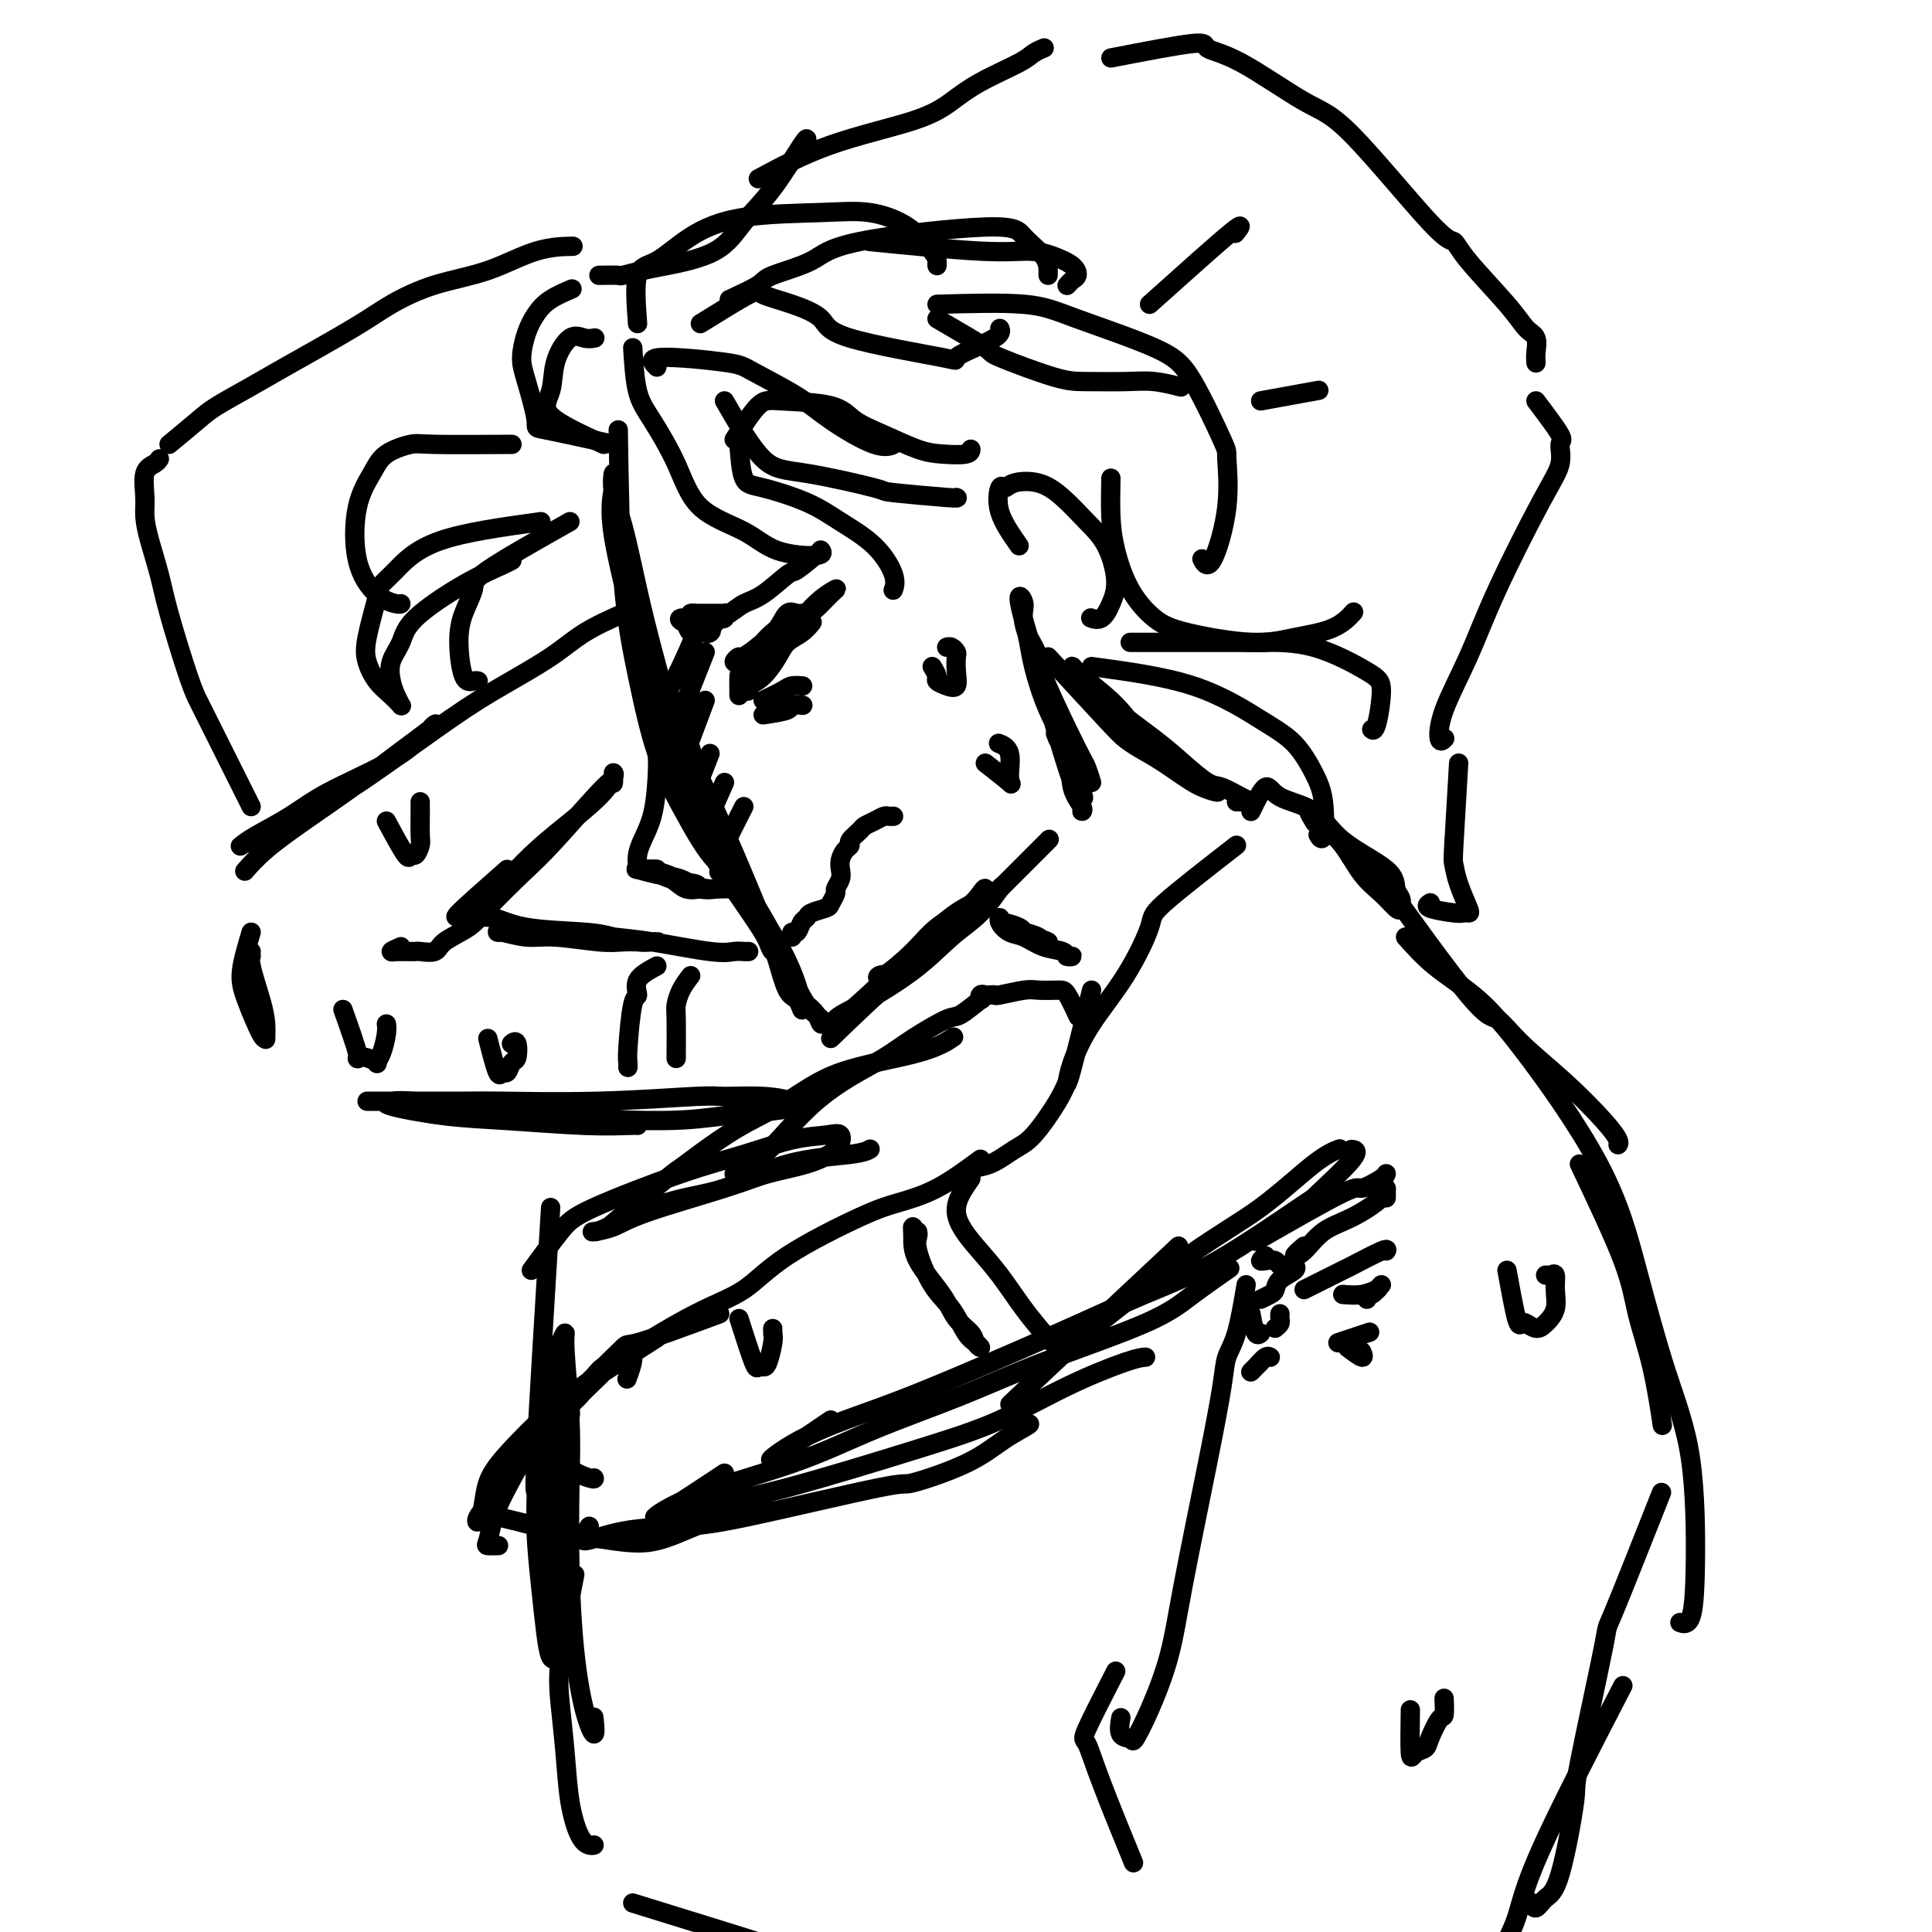<svg viewBox='0 0 400 400' version='1.1' xmlns='http://www.w3.org/2000/svg' xmlns:xlink='http://www.w3.org/1999/xlink'><g fill='none' stroke='rgb(0,0,0)' stroke-width='4' stroke-linecap='round' stroke-linejoin='round'><path d='M128,89c0.171,11.246 0.341,22.492 1,31c0.659,8.508 1.805,14.277 3,20c1.195,5.723 2.439,11.400 4,16c1.561,4.600 3.439,8.124 5,11c1.561,2.876 2.805,5.105 4,7c1.195,1.895 2.339,3.455 3,4c0.661,0.545 0.837,0.076 1,0c0.163,-0.076 0.312,0.241 0,-1c-0.312,-1.241 -1.084,-4.039 -2,-6c-0.916,-1.961 -1.976,-3.086 -4,-9c-2.024,-5.914 -5.012,-16.617 -7,-24c-1.988,-7.383 -2.976,-11.447 -4,-16c-1.024,-4.553 -2.082,-9.597 -3,-13c-0.918,-3.403 -1.694,-5.165 -2,-7c-0.306,-1.835 -0.142,-3.742 0,-4c0.142,-0.258 0.263,1.134 0,3c-0.263,1.866 -0.910,4.208 0,10c0.910,5.792 3.378,15.035 5,22c1.622,6.965 2.399,11.651 4,17c1.601,5.349 4.025,11.360 6,16c1.975,4.640 3.500,7.910 6,12c2.500,4.090 5.974,9.002 8,12c2.026,2.998 2.605,4.082 3,5c0.395,0.918 0.606,1.670 1,2c0.394,0.330 0.970,0.237 1,0c0.030,-0.237 -0.485,-0.619 -1,-1'/><path d='M160,196c2.529,4.839 -3.147,-6.064 -6,-12c-2.853,-5.936 -2.881,-6.907 -4,-10c-1.119,-3.093 -3.329,-8.310 -5,-13c-1.671,-4.690 -2.805,-8.853 -4,-12c-1.195,-3.147 -2.452,-5.278 -3,-6c-0.548,-0.722 -0.386,-0.034 0,1c0.386,1.034 0.995,2.416 2,5c1.005,2.584 2.405,6.370 4,10c1.595,3.630 3.387,7.104 6,13c2.613,5.896 6.049,14.215 8,19c1.951,4.785 2.418,6.038 3,8c0.582,1.962 1.278,4.635 2,6c0.722,1.365 1.468,1.422 2,2c0.532,0.578 0.848,1.677 1,2c0.152,0.323 0.138,-0.129 0,-1c-0.138,-0.871 -0.401,-2.162 -1,-4c-0.599,-1.838 -1.534,-4.223 -3,-7c-1.466,-2.777 -3.464,-5.945 -6,-10c-2.536,-4.055 -5.610,-8.997 -7,-11c-1.390,-2.003 -1.096,-1.068 -1,-1c0.096,0.068 -0.004,-0.732 0,-1c0.004,-0.268 0.114,-0.003 2,3c1.886,3.003 5.550,8.743 8,13c2.450,4.257 3.688,7.030 5,10c1.312,2.970 2.698,6.137 4,8c1.302,1.863 2.520,2.422 3,3c0.480,0.578 0.221,1.176 0,1c-0.221,-0.176 -0.406,-1.124 -1,-2c-0.594,-0.876 -1.598,-1.679 -2,-2c-0.402,-0.321 -0.201,-0.161 0,0'/><path d='M172,215c4.764,-4.604 9.528,-9.208 13,-12c3.472,-2.792 5.651,-3.771 8,-6c2.349,-2.229 4.868,-5.706 7,-8c2.132,-2.294 3.878,-3.404 5,-4c1.122,-0.596 1.619,-0.680 2,-1c0.381,-0.320 0.647,-0.878 0,0c-0.647,0.878 -2.208,3.193 -4,5c-1.792,1.807 -3.815,3.106 -6,5c-2.185,1.894 -4.533,4.384 -8,7c-3.467,2.616 -8.055,5.360 -11,7c-2.945,1.640 -4.249,2.176 -5,3c-0.751,0.824 -0.948,1.934 -1,2c-0.052,0.066 0.043,-0.913 0,-1c-0.043,-0.087 -0.222,0.717 2,-1c2.222,-1.717 6.845,-5.957 10,-9c3.155,-3.043 4.843,-4.891 7,-7c2.157,-2.109 4.782,-4.480 7,-6c2.218,-1.520 4.029,-2.189 5,-3c0.971,-0.811 1.102,-1.762 1,-2c-0.102,-0.238 -0.437,0.238 -1,1c-0.563,0.762 -1.354,1.808 -3,3c-1.646,1.192 -4.145,2.528 -6,4c-1.855,1.472 -3.065,3.079 -5,5c-1.935,1.921 -4.596,4.156 -6,5c-1.404,0.844 -1.552,0.298 -1,0c0.552,-0.298 1.802,-0.350 2,0c0.198,0.350 -0.658,1.100 1,0c1.658,-1.100 5.829,-4.050 10,-7'/><path d='M195,195c3.162,-2.162 5.068,-4.068 7,-6c1.932,-1.932 3.889,-3.889 6,-6c2.111,-2.111 4.376,-4.376 6,-6c1.624,-1.624 2.607,-2.607 3,-3c0.393,-0.393 0.197,-0.197 0,0'/><path d='M226,162c-0.361,-1.140 -0.722,-2.281 -1,-3c-0.278,-0.719 -0.474,-1.017 -1,-2c-0.526,-0.983 -1.381,-2.651 -3,-6c-1.619,-3.349 -4.001,-8.378 -5,-11c-0.999,-2.622 -0.614,-2.838 -1,-4c-0.386,-1.162 -1.543,-3.272 -2,-4c-0.457,-0.728 -0.216,-0.075 0,1c0.216,1.075 0.405,2.571 1,5c0.595,2.429 1.595,5.790 3,9c1.405,3.210 3.215,6.270 4,9c0.785,2.730 0.546,5.130 1,7c0.454,1.870 1.601,3.211 2,4c0.399,0.789 0.050,1.027 0,1c-0.050,-0.027 0.199,-0.317 0,-1c-0.199,-0.683 -0.847,-1.757 -2,-5c-1.153,-3.243 -2.812,-8.655 -4,-13c-1.188,-4.345 -1.907,-7.624 -3,-11c-1.093,-3.376 -2.561,-6.848 -3,-9c-0.439,-2.152 0.152,-2.984 0,-4c-0.152,-1.016 -1.045,-2.218 -1,-1c0.045,1.218 1.028,4.854 2,8c0.972,3.146 1.931,5.803 3,9c1.069,3.197 2.246,6.935 3,10c0.754,3.065 1.086,5.456 2,8c0.914,2.544 2.411,5.240 3,6c0.589,0.760 0.271,-0.415 0,-1c-0.271,-0.585 -0.496,-0.581 -1,-2c-0.504,-1.419 -1.287,-4.263 -2,-6c-0.713,-1.737 -1.357,-2.369 -2,-3'/><path d='M219,153c-0.833,-2.000 -0.417,-1.000 0,0'/><path d='M153,144c-0.013,-1.742 -0.026,-3.483 0,-4c0.026,-0.517 0.090,0.191 1,-1c0.910,-1.191 2.666,-4.281 4,-6c1.334,-1.719 2.246,-2.067 3,-3c0.754,-0.933 1.350,-2.452 2,-3c0.650,-0.548 1.352,-0.127 2,0c0.648,0.127 1.240,-0.041 1,0c-0.240,0.041 -1.312,0.292 -2,1c-0.688,0.708 -0.992,1.873 -2,3c-1.008,1.127 -2.721,2.216 -4,3c-1.279,0.784 -2.124,1.262 -3,2c-0.876,0.738 -1.784,1.737 -2,2c-0.216,0.263 0.259,-0.211 1,-1c0.741,-0.789 1.749,-1.894 3,-3c1.251,-1.106 2.745,-2.213 4,-3c1.255,-0.787 2.271,-1.255 2,-1c-0.271,0.255 -1.829,1.232 -3,2c-1.171,0.768 -1.956,1.326 -3,2c-1.044,0.674 -2.345,1.465 -3,2c-0.655,0.535 -0.662,0.815 -1,1c-0.338,0.185 -1.008,0.276 -1,0c0.008,-0.276 0.695,-0.921 1,-1c0.305,-0.079 0.230,0.406 1,0c0.770,-0.406 2.385,-1.703 4,-3'/><path d='M158,133c0.955,-0.679 1.344,-0.877 3,-2c1.656,-1.123 4.579,-3.172 6,-4c1.421,-0.828 1.340,-0.435 2,-1c0.660,-0.565 2.061,-2.087 3,-3c0.939,-0.913 1.416,-1.217 1,-1c-0.416,0.217 -1.726,0.954 -3,2c-1.274,1.046 -2.513,2.399 -3,3c-0.487,0.601 -0.223,0.450 -1,1c-0.777,0.550 -2.594,1.802 -3,2c-0.406,0.198 0.598,-0.658 1,-1c0.402,-0.342 0.201,-0.171 0,0'/><path d='M170,114c-2.011,1.686 -4.022,3.373 -5,4c-0.978,0.627 -0.922,0.196 -2,1c-1.078,0.804 -3.290,2.843 -5,4c-1.710,1.157 -2.918,1.430 -4,2c-1.082,0.570 -2.037,1.435 -3,2c-0.963,0.565 -1.934,0.831 -2,1c-0.066,0.169 0.772,0.241 1,0c0.228,-0.241 -0.156,-0.797 0,-1c0.156,-0.203 0.850,-0.054 1,0c0.150,0.054 -0.244,0.014 -1,0c-0.756,-0.014 -1.875,-0.001 -3,0c-1.125,0.001 -2.257,-0.010 -3,0c-0.743,0.010 -1.098,0.041 -1,0c0.098,-0.041 0.647,-0.154 1,0c0.353,0.154 0.509,0.573 1,1c0.491,0.427 1.316,0.860 2,1c0.684,0.140 1.228,-0.015 1,0c-0.228,0.015 -1.226,0.200 -2,0c-0.774,-0.200 -1.324,-0.785 -2,-1c-0.676,-0.215 -1.479,-0.062 -2,0c-0.521,0.062 -0.761,0.031 -1,0'/><path d='M141,128c-0.810,0.084 0.164,0.794 1,1c0.836,0.206 1.532,-0.091 2,0c0.468,0.091 0.706,0.572 1,1c0.294,0.428 0.645,0.805 1,1c0.355,0.195 0.716,0.210 1,0c0.284,-0.210 0.493,-0.645 0,-1c-0.493,-0.355 -1.688,-0.629 -2,-1c-0.312,-0.371 0.259,-0.838 0,-1c-0.259,-0.162 -1.348,-0.019 -2,0c-0.652,0.019 -0.868,-0.086 -1,0c-0.132,0.086 -0.180,0.363 0,1c0.180,0.637 0.587,1.633 1,2c0.413,0.367 0.832,0.105 1,0c0.168,-0.105 0.084,-0.052 0,0'/><path d='M193,138c0.467,0.757 0.934,1.515 1,2c0.066,0.485 -0.270,0.698 0,1c0.270,0.302 1.145,0.695 2,1c0.855,0.305 1.690,0.523 2,0c0.310,-0.523 0.093,-1.786 0,-3c-0.093,-1.214 -0.064,-2.378 0,-3c0.064,-0.622 0.161,-0.703 0,-1c-0.161,-0.297 -0.582,-0.811 -1,-1c-0.418,-0.189 -0.834,-0.054 -1,0c-0.166,0.054 -0.083,0.027 0,0'/><path d='M204,158c2.129,1.668 4.258,3.337 5,4c0.742,0.663 0.096,0.322 0,-1c-0.096,-1.322 0.359,-3.625 0,-5c-0.359,-1.375 -1.531,-1.821 -2,-2c-0.469,-0.179 -0.234,-0.089 0,0'/><path d='M164,194c-0.090,-0.477 -0.181,-0.954 0,-1c0.181,-0.046 0.633,0.338 1,0c0.367,-0.338 0.647,-1.399 1,-2c0.353,-0.601 0.778,-0.742 1,-1c0.222,-0.258 0.241,-0.632 1,-1c0.759,-0.368 2.260,-0.732 3,-1c0.740,-0.268 0.720,-0.442 1,-1c0.280,-0.558 0.859,-1.500 1,-2c0.141,-0.500 -0.156,-0.557 0,-1c0.156,-0.443 0.764,-1.271 1,-2c0.236,-0.729 0.100,-1.360 0,-2c-0.100,-0.640 -0.163,-1.288 0,-2c0.163,-0.712 0.554,-1.486 1,-2c0.446,-0.514 0.948,-0.767 1,-1c0.052,-0.233 -0.347,-0.444 0,-1c0.347,-0.556 1.441,-1.455 2,-2c0.559,-0.545 0.584,-0.734 1,-1c0.416,-0.266 1.222,-0.607 2,-1c0.778,-0.393 1.528,-0.837 2,-1c0.472,-0.163 0.665,-0.044 1,0c0.335,0.044 0.810,0.013 1,0c0.190,-0.013 0.095,-0.006 0,0'/><path d='M208,191c1.132,0.303 2.263,0.607 3,1c0.737,0.393 1.079,0.877 1,1c-0.079,0.123 -0.580,-0.114 0,0c0.580,0.114 2.242,0.579 3,1c0.758,0.421 0.613,0.799 1,1c0.387,0.201 1.305,0.227 1,0c-0.305,-0.227 -1.833,-0.706 -3,-1c-1.167,-0.294 -1.974,-0.403 -3,-1c-1.026,-0.597 -2.269,-1.684 -3,-2c-0.731,-0.316 -0.948,0.138 -1,0c-0.052,-0.138 0.060,-0.867 0,-1c-0.060,-0.133 -0.293,0.331 0,1c0.293,0.669 1.110,1.542 2,2c0.890,0.458 1.851,0.501 3,1c1.149,0.499 2.486,1.454 4,2c1.514,0.546 3.204,0.682 4,1c0.796,0.318 0.698,0.817 1,1c0.302,0.183 1.004,0.049 1,0c-0.004,-0.049 -0.716,-0.014 -1,0c-0.284,0.014 -0.142,0.007 0,0'/><path d='M217,136c4.681,5.086 9.362,10.172 12,13c2.638,2.828 3.233,3.397 4,4c0.767,0.603 1.706,1.238 3,2c1.294,0.762 2.943,1.650 5,3c2.057,1.350 4.520,3.163 6,4c1.480,0.837 1.976,0.698 3,1c1.024,0.302 2.577,1.044 2,1c-0.577,-0.044 -3.285,-0.876 -5,-2c-1.715,-1.124 -2.436,-2.542 -4,-4c-1.564,-1.458 -3.972,-2.958 -6,-5c-2.028,-2.042 -3.677,-4.628 -6,-7c-2.323,-2.372 -5.319,-4.532 -7,-6c-1.681,-1.468 -2.047,-2.245 -2,-2c0.047,0.245 0.507,1.513 1,2c0.493,0.487 1.021,0.194 2,1c0.979,0.806 2.410,2.712 5,5c2.590,2.288 6.339,4.959 9,7c2.661,2.041 4.234,3.451 6,5c1.766,1.549 3.724,3.238 5,4c1.276,0.762 1.870,0.596 3,1c1.130,0.404 2.797,1.376 4,2c1.203,0.624 1.944,0.899 2,1c0.056,0.101 -0.573,0.027 -1,0c-0.427,-0.027 -0.654,-0.007 -1,0c-0.346,0.007 -0.813,0.002 -1,0c-0.187,-0.002 -0.093,-0.001 0,0'/><path d='M259,168c1.110,-2.287 2.221,-4.573 3,-5c0.779,-0.427 1.227,1.006 3,2c1.773,0.994 4.871,1.550 7,3c2.129,1.450 3.289,3.793 6,6c2.711,2.207 6.974,4.278 9,6c2.026,1.722 1.817,3.094 2,4c0.183,0.906 0.759,1.347 1,2c0.241,0.653 0.147,1.518 0,2c-0.147,0.482 -0.349,0.580 -1,0c-0.651,-0.580 -1.752,-1.839 -3,-3c-1.248,-1.161 -2.642,-2.223 -4,-4c-1.358,-1.777 -2.679,-4.269 -4,-6c-1.321,-1.731 -2.643,-2.701 -4,-4c-1.357,-1.299 -2.750,-2.927 -3,-3c-0.250,-0.073 0.643,1.408 1,2c0.357,0.592 0.179,0.296 0,0'/><path d='M155,197c-0.264,0.015 -0.528,0.029 -1,0c-0.472,-0.029 -1.152,-0.103 -2,0c-0.848,0.103 -1.864,0.381 -5,0c-3.136,-0.381 -8.394,-1.423 -12,-2c-3.606,-0.577 -5.561,-0.691 -8,-1c-2.439,-0.309 -5.361,-0.815 -8,-1c-2.639,-0.185 -4.995,-0.051 -7,0c-2.005,0.051 -3.661,0.018 -5,0c-1.339,-0.018 -2.362,-0.020 -3,0c-0.638,0.020 -0.891,0.062 -1,0c-0.109,-0.062 -0.074,-0.227 1,0c1.074,0.227 3.186,0.845 5,1c1.814,0.155 3.331,-0.155 6,0c2.669,0.155 6.491,0.774 9,1c2.509,0.226 3.704,0.060 5,0c1.296,-0.060 2.694,-0.015 4,0c1.306,0.015 2.520,0.001 3,0c0.480,-0.001 0.225,0.010 0,0c-0.225,-0.010 -0.422,-0.043 -1,0c-0.578,0.043 -1.539,0.161 -3,0c-1.461,-0.161 -3.422,-0.603 -5,-1c-1.578,-0.397 -2.773,-0.751 -6,-1c-3.227,-0.249 -8.486,-0.393 -12,-1c-3.514,-0.607 -5.282,-1.678 -7,-2c-1.718,-0.322 -3.386,0.106 -4,0c-0.614,-0.106 -0.176,-0.744 0,-1c0.176,-0.256 0.088,-0.128 0,0'/><path d='M83,196c-0.971,0.423 -1.941,0.845 -2,1c-0.059,0.155 0.794,0.041 1,0c0.206,-0.041 -0.236,-0.010 0,0c0.236,0.010 1.148,-0.003 2,0c0.852,0.003 1.642,0.020 2,0c0.358,-0.020 0.283,-0.077 1,0c0.717,0.077 2.224,0.289 3,0c0.776,-0.289 0.820,-1.080 2,-2c1.180,-0.920 3.497,-1.968 5,-3c1.503,-1.032 2.193,-2.049 4,-4c1.807,-1.951 4.733,-4.838 7,-7c2.267,-2.162 3.876,-3.600 7,-7c3.124,-3.400 7.764,-8.761 10,-11c2.236,-2.239 2.067,-1.354 2,-1c-0.067,0.354 -0.034,0.177 0,0'/><path d='M105,180c-4.279,3.765 -8.559,7.531 -10,9c-1.441,1.469 -0.044,0.643 1,0c1.044,-0.643 1.735,-1.101 3,-2c1.265,-0.899 3.103,-2.237 5,-4c1.897,-1.763 3.853,-3.951 6,-6c2.147,-2.049 4.484,-3.961 7,-6c2.516,-2.039 5.210,-4.206 7,-6c1.790,-1.794 2.674,-3.214 3,-4c0.326,-0.786 0.093,-0.939 0,-1c-0.093,-0.061 -0.047,-0.031 0,0'/><path d='M129,127c-2.835,1.273 -5.669,2.545 -8,4c-2.331,1.455 -4.157,3.091 -7,5c-2.843,1.909 -6.702,4.089 -10,6c-3.298,1.911 -6.035,3.552 -11,7c-4.965,3.448 -12.157,8.703 -17,12c-4.843,3.297 -7.338,4.636 -10,6c-2.662,1.364 -5.492,2.753 -8,4c-2.508,1.247 -4.693,2.351 -6,3c-1.307,0.649 -1.735,0.843 -2,1c-0.265,0.157 -0.365,0.276 0,0c0.365,-0.276 1.197,-0.949 3,-2c1.803,-1.051 4.577,-2.481 7,-4c2.423,-1.519 4.495,-3.129 8,-5c3.505,-1.871 8.445,-4.005 12,-6c3.555,-1.995 5.727,-3.851 7,-5c1.273,-1.149 1.647,-1.591 2,-2c0.353,-0.409 0.684,-0.786 1,-1c0.316,-0.214 0.616,-0.267 -1,1c-1.616,1.267 -5.148,3.853 -8,6c-2.852,2.147 -5.024,3.854 -8,6c-2.976,2.146 -6.756,4.730 -10,7c-3.244,2.270 -5.950,4.227 -8,6c-2.050,1.773 -3.443,3.364 -4,4c-0.557,0.636 -0.279,0.318 0,0'/><path d='M52,193c-0.876,2.907 -1.751,5.814 -2,8c-0.249,2.186 0.130,3.649 1,6c0.870,2.351 2.231,5.588 3,7c0.769,1.412 0.945,1.000 1,1c0.055,0.000 -0.010,0.413 0,0c0.010,-0.413 0.094,-1.653 0,-3c-0.094,-1.347 -0.365,-2.802 -1,-5c-0.635,-2.198 -1.634,-5.139 -2,-7c-0.366,-1.861 -0.098,-2.643 0,-3c0.098,-0.357 0.026,-0.288 0,0c-0.026,0.288 -0.008,0.797 0,1c0.008,0.203 0.004,0.102 0,0'/><path d='M76,228c8.001,0.008 16.001,0.017 20,0c3.999,-0.017 3.996,-0.058 8,0c4.004,0.058 12.014,0.215 20,0c7.986,-0.215 15.947,-0.801 20,-1c4.053,-0.199 4.200,-0.012 6,0c1.800,0.012 5.255,-0.152 8,0c2.745,0.152 4.780,0.619 6,1c1.220,0.381 1.625,0.674 1,1c-0.625,0.326 -2.280,0.683 -5,1c-2.720,0.317 -6.506,0.593 -10,1c-3.494,0.407 -6.697,0.946 -13,1c-6.303,0.054 -15.708,-0.376 -23,-1c-7.292,-0.624 -12.472,-1.442 -17,-2c-4.528,-0.558 -8.405,-0.854 -11,-1c-2.595,-0.146 -3.909,-0.140 -5,0c-1.091,0.140 -1.960,0.416 0,1c1.960,0.584 6.750,1.477 11,2c4.250,0.523 7.962,0.676 13,1c5.038,0.324 11.402,0.819 16,1c4.598,0.181 7.430,0.049 9,0c1.570,-0.049 1.877,-0.014 2,0c0.123,0.014 0.061,0.007 0,0'/><path d='M114,250c-1.274,20.811 -2.549,41.622 -3,51c-0.451,9.378 -0.080,7.322 0,8c0.080,0.678 -0.132,4.089 0,8c0.132,3.911 0.610,8.323 1,12c0.390,3.677 0.694,6.619 1,9c0.306,2.381 0.615,4.199 1,5c0.385,0.801 0.848,0.583 1,-1c0.152,-1.583 -0.005,-4.532 0,-8c0.005,-3.468 0.173,-7.456 0,-14c-0.173,-6.544 -0.688,-15.645 -1,-22c-0.312,-6.355 -0.419,-9.964 0,-13c0.419,-3.036 1.366,-5.498 2,-7c0.634,-1.502 0.954,-2.045 1,-2c0.046,0.045 -0.181,0.677 0,4c0.181,3.323 0.772,9.335 1,14c0.228,4.665 0.093,7.982 0,13c-0.093,5.018 -0.144,11.736 0,18c0.144,6.264 0.483,12.073 1,17c0.517,4.927 1.211,8.970 2,12c0.789,3.030 1.674,5.047 2,5c0.326,-0.047 0.093,-2.156 0,-3c-0.093,-0.844 -0.047,-0.422 0,0'/><path d='M110,263c2.202,-3.001 4.404,-6.002 6,-8c1.596,-1.998 2.587,-2.994 7,-5c4.413,-2.006 12.248,-5.023 18,-7c5.752,-1.977 9.423,-2.913 13,-4c3.577,-1.087 7.062,-2.324 10,-3c2.938,-0.676 5.330,-0.792 7,-1c1.670,-0.208 2.618,-0.508 3,0c0.382,0.508 0.199,1.823 -1,3c-1.199,1.177 -3.415,2.217 -6,3c-2.585,0.783 -5.541,1.310 -8,2c-2.459,0.690 -4.421,1.544 -9,3c-4.579,1.456 -11.775,3.515 -16,5c-4.225,1.485 -5.478,2.395 -7,3c-1.522,0.605 -3.312,0.905 -4,1c-0.688,0.095 -0.274,-0.016 0,0c0.274,0.016 0.408,0.159 3,-1c2.592,-1.159 7.640,-3.621 12,-5c4.360,-1.379 8.030,-1.676 12,-3c3.970,-1.324 8.239,-3.674 13,-5c4.761,-1.326 10.012,-1.626 13,-2c2.988,-0.374 3.711,-0.821 4,-1c0.289,-0.179 0.145,-0.089 0,0'/><path d='M256,175c-6.103,4.743 -12.206,9.486 -15,12c-2.794,2.514 -2.279,2.800 -3,5c-0.721,2.200 -2.677,6.313 -5,10c-2.323,3.687 -5.015,6.947 -7,10c-1.985,3.053 -3.265,5.899 -4,8c-0.735,2.101 -0.924,3.457 -1,4c-0.076,0.543 -0.038,0.271 0,0'/><path d='M226,205c-1.604,6.492 -3.208,12.984 -4,16c-0.792,3.016 -0.773,2.556 -1,3c-0.227,0.444 -0.699,1.792 -2,4c-1.301,2.208 -3.431,5.275 -5,7c-1.569,1.725 -2.578,2.109 -4,3c-1.422,0.891 -3.257,2.290 -5,3c-1.743,0.710 -3.392,0.729 -4,1c-0.608,0.271 -0.174,0.792 0,1c0.174,0.208 0.087,0.104 0,0'/><path d='M203,240c-3.034,2.236 -6.069,4.471 -9,6c-2.931,1.529 -5.760,2.351 -8,3c-2.240,0.649 -3.891,1.124 -8,3c-4.109,1.876 -10.676,5.154 -15,8c-4.324,2.846 -6.406,5.261 -9,7c-2.594,1.739 -5.701,2.803 -10,5c-4.299,2.197 -9.792,5.527 -12,7c-2.208,1.473 -1.133,1.089 -1,2c0.133,0.911 -0.676,3.117 -1,4c-0.324,0.883 -0.162,0.441 0,0'/><path d='M149,272c-7.037,2.604 -14.074,5.209 -17,6c-2.926,0.791 -1.741,-0.231 -4,2c-2.259,2.231 -7.960,7.716 -10,10c-2.040,2.284 -0.417,1.369 0,2c0.417,0.631 -0.372,2.810 -1,5c-0.628,2.190 -1.096,4.391 0,6c1.096,1.609 3.757,2.625 5,3c1.243,0.375 1.070,0.107 1,0c-0.070,-0.107 -0.035,-0.054 0,0'/><path d='M136,277c-5.253,3.358 -10.507,6.716 -14,9c-3.493,2.284 -5.226,3.496 -8,6c-2.774,2.504 -6.588,6.302 -9,9c-2.412,2.698 -3.423,4.297 -4,6c-0.577,1.703 -0.719,3.510 -1,5c-0.281,1.490 -0.702,2.663 -1,3c-0.298,0.337 -0.473,-0.161 0,-1c0.473,-0.839 1.595,-2.018 3,-4c1.405,-1.982 3.092,-4.766 5,-7c1.908,-2.234 4.037,-3.916 6,-6c1.963,-2.084 3.758,-4.570 6,-7c2.242,-2.430 4.929,-4.805 6,-6c1.071,-1.195 0.526,-1.209 0,-1c-0.526,0.209 -1.034,0.642 -2,2c-0.966,1.358 -2.392,3.642 -4,5c-1.608,1.358 -3.400,1.789 -6,5c-2.600,3.211 -6.010,9.200 -8,13c-1.990,3.800 -2.561,5.410 -3,7c-0.439,1.590 -0.747,3.158 -1,4c-0.253,0.842 -0.453,0.957 0,1c0.453,0.043 1.558,0.012 2,0c0.442,-0.012 0.221,-0.006 0,0'/><path d='M103,314c3.234,0.787 6.468,1.574 8,2c1.532,0.426 1.362,0.490 4,1c2.638,0.510 8.083,1.465 12,2c3.917,0.535 6.307,0.651 9,0c2.693,-0.651 5.688,-2.070 8,-3c2.312,-0.930 3.939,-1.373 6,-2c2.061,-0.627 4.555,-1.438 6,-2c1.445,-0.562 1.841,-0.875 2,-1c0.159,-0.125 0.079,-0.063 0,0'/><path d='M122,316c-1.022,1.467 -2.044,2.935 -1,3c1.044,0.065 4.155,-1.272 8,-2c3.845,-0.728 8.424,-0.847 12,-1c3.576,-0.153 6.149,-0.340 14,-2c7.851,-1.660 20.981,-4.792 27,-6c6.019,-1.208 4.926,-0.492 7,-1c2.074,-0.508 7.315,-2.241 11,-4c3.685,-1.759 5.812,-3.544 8,-5c2.188,-1.456 4.435,-2.584 5,-3c0.565,-0.416 -0.553,-0.119 -1,0c-0.447,0.119 -0.224,0.059 0,0'/><path d='M142,313c-3.485,1.655 -6.970,3.310 -6,3c0.970,-0.310 6.396,-2.584 11,-4c4.604,-1.416 8.388,-1.973 16,-4c7.612,-2.027 19.052,-5.524 27,-8c7.948,-2.476 12.403,-3.931 17,-6c4.597,-2.069 9.335,-4.750 14,-7c4.665,-2.250 9.256,-4.067 12,-5c2.744,-0.933 3.641,-0.981 4,-1c0.359,-0.019 0.179,-0.010 0,0'/><path d='M150,305c-6.179,4.089 -12.357,8.178 -14,9c-1.643,0.822 1.250,-1.624 7,-4c5.750,-2.376 14.357,-4.683 21,-7c6.643,-2.317 11.323,-4.645 17,-7c5.677,-2.355 12.353,-4.737 18,-7c5.647,-2.263 10.266,-4.406 17,-7c6.734,-2.594 15.583,-5.637 21,-8c5.417,-2.363 7.400,-4.046 10,-6c2.600,-1.954 5.815,-4.180 7,-5c1.185,-0.820 0.338,-0.234 0,0c-0.338,0.234 -0.169,0.117 0,0'/><path d='M172,294c-5.269,3.596 -10.538,7.192 -12,8c-1.462,0.808 0.883,-1.171 4,-3c3.117,-1.829 7.008,-3.507 11,-5c3.992,-1.493 8.087,-2.801 16,-6c7.913,-3.199 19.644,-8.290 28,-12c8.356,-3.710 13.337,-6.038 18,-8c4.663,-1.962 9.007,-3.559 15,-7c5.993,-3.441 13.633,-8.726 17,-11c3.367,-2.274 2.459,-1.537 4,-3c1.541,-1.463 5.530,-5.125 7,-7c1.470,-1.875 0.420,-1.964 0,-2c-0.420,-0.036 -0.210,-0.018 0,0'/><path d='M244,258c-13.404,12.559 -26.809,25.118 -32,30c-5.191,4.882 -2.169,2.086 -1,1c1.169,-1.086 0.485,-0.463 1,-1c0.515,-0.537 2.230,-2.234 4,-4c1.770,-1.766 3.596,-3.601 9,-8c5.404,-4.399 14.387,-11.361 21,-16c6.613,-4.639 10.855,-6.955 15,-10c4.145,-3.045 8.193,-6.820 11,-9c2.807,-2.180 4.373,-2.766 5,-3c0.627,-0.234 0.313,-0.117 0,0'/><path d='M126,254c4.849,-4.062 9.697,-8.123 12,-10c2.303,-1.877 2.060,-1.569 4,-3c1.940,-1.431 6.062,-4.601 10,-7c3.938,-2.399 7.693,-4.027 11,-6c3.307,-1.973 6.165,-4.292 11,-6c4.835,-1.708 11.648,-2.806 16,-4c4.352,-1.194 6.243,-2.484 7,-3c0.757,-0.516 0.378,-0.258 0,0'/><path d='M158,238c-2.957,2.311 -5.914,4.621 -6,5c-0.086,0.379 2.699,-1.175 5,-3c2.301,-1.825 4.117,-3.922 6,-6c1.883,-2.078 3.832,-4.137 6,-6c2.168,-1.863 4.556,-3.529 7,-5c2.444,-1.471 4.943,-2.745 7,-4c2.057,-1.255 3.672,-2.489 6,-4c2.328,-1.511 5.369,-3.298 7,-4c1.631,-0.702 1.852,-0.318 3,-1c1.148,-0.682 3.225,-2.432 4,-3c0.775,-0.568 0.250,0.044 0,0c-0.250,-0.044 -0.225,-0.743 0,-1c0.225,-0.257 0.652,-0.073 1,0c0.348,0.073 0.619,0.034 1,0c0.381,-0.034 0.872,-0.061 1,0c0.128,0.061 -0.108,0.212 1,0c1.108,-0.212 3.558,-0.788 5,-1c1.442,-0.212 1.875,-0.060 3,0c1.125,0.060 2.941,0.026 4,0c1.059,-0.026 1.362,-0.046 2,1c0.638,1.046 1.611,3.156 2,4c0.389,0.844 0.195,0.422 0,0'/><path d='M258,266c-0.634,3.759 -1.269,7.519 -2,10c-0.731,2.481 -1.559,3.684 -2,5c-0.441,1.316 -0.494,2.745 -1,6c-0.506,3.255 -1.463,8.337 -3,16c-1.537,7.663 -3.653,17.906 -5,25c-1.347,7.094 -1.924,11.038 -3,15c-1.076,3.962 -2.653,7.940 -4,11c-1.347,3.060 -2.466,5.201 -3,6c-0.534,0.799 -0.483,0.255 -1,0c-0.517,-0.255 -1.601,-0.223 -2,-1c-0.399,-0.777 -0.114,-2.365 0,-3c0.114,-0.635 0.057,-0.318 0,0'/><path d='M231,346c-2.493,4.855 -4.986,9.710 -6,12c-1.014,2.290 -0.550,2.016 0,3c0.550,0.984 1.187,3.226 3,8c1.813,4.774 4.804,12.078 6,15c1.196,2.922 0.598,1.461 0,0'/><path d='M119,326c-1.242,6.289 -2.485,12.578 -3,17c-0.515,4.422 -0.303,6.979 0,10c0.303,3.021 0.698,6.508 1,10c0.302,3.492 0.512,6.988 1,10c0.488,3.012 1.255,5.539 2,7c0.745,1.461 1.470,1.855 2,2c0.530,0.145 0.866,0.041 1,0c0.134,-0.041 0.067,-0.021 0,0'/><path d='M131,394c13.135,4.061 26.269,8.121 32,10c5.731,1.879 4.058,1.575 7,2c2.942,0.425 10.500,1.578 15,2c4.500,0.422 5.942,0.114 7,0c1.058,-0.114 1.731,-0.032 2,0c0.269,0.032 0.135,0.016 0,0'/><path d='M284,179c7.868,10.947 15.735,21.894 20,27c4.265,5.106 4.926,4.369 6,5c1.074,0.631 2.561,2.628 5,5c2.439,2.372 5.830,5.119 9,8c3.170,2.881 6.118,5.896 8,8c1.882,2.104 2.699,3.297 3,4c0.301,0.703 0.086,0.915 0,1c-0.086,0.085 -0.043,0.042 0,0'/><path d='M327,241c3.539,7.453 7.078,14.906 9,20c1.922,5.094 2.226,7.829 3,11c0.774,3.171 2.016,6.777 3,11c0.984,4.223 1.710,9.064 2,11c0.290,1.936 0.145,0.968 0,0'/><path d='M291,194c1.818,2.033 3.636,4.065 6,6c2.364,1.935 5.275,3.771 8,6c2.725,2.229 5.266,4.851 10,11c4.734,6.149 11.661,15.824 16,24c4.339,8.176 6.089,14.853 8,22c1.911,7.147 3.983,14.762 6,21c2.017,6.238 3.980,11.097 5,18c1.020,6.903 1.098,15.850 1,22c-0.098,6.150 -0.373,9.502 -1,11c-0.627,1.498 -1.608,1.142 -2,1c-0.392,-0.142 -0.196,-0.071 0,0'/><path d='M344,309c-4.149,10.467 -8.297,20.934 -10,25c-1.703,4.066 -0.959,1.732 -2,7c-1.041,5.268 -3.865,18.138 -5,24c-1.135,5.862 -0.581,4.716 -1,8c-0.419,3.284 -1.811,10.999 -3,15c-1.189,4.001 -2.174,4.289 -3,5c-0.826,0.711 -1.492,1.845 -2,2c-0.508,0.155 -0.860,-0.670 -1,-1c-0.140,-0.330 -0.070,-0.165 0,0'/><path d='M336,349c-6.704,12.969 -13.408,25.939 -17,34c-3.592,8.061 -4.073,11.214 -5,14c-0.927,2.786 -2.301,5.205 -3,7c-0.699,1.795 -0.723,2.966 -1,4c-0.277,1.034 -0.805,1.932 -1,2c-0.195,0.068 -0.056,-0.695 0,-1c0.056,-0.305 0.028,-0.153 0,0'/><path d='M125,92c-4.638,-2.111 -9.276,-4.222 -11,-6c-1.724,-1.778 -0.535,-3.222 0,-5c0.535,-1.778 0.417,-3.888 1,-6c0.583,-2.112 1.868,-4.226 3,-5c1.132,-0.774 2.113,-0.208 3,0c0.887,0.208 1.682,0.060 2,0c0.318,-0.060 0.159,-0.030 0,0'/><path d='M131,72c0.211,3.333 0.421,6.666 1,9c0.579,2.334 1.525,3.669 3,6c1.475,2.331 3.478,5.659 5,9c1.522,3.341 2.562,6.695 5,9c2.438,2.305 6.275,3.560 9,5c2.725,1.440 4.339,3.067 7,4c2.661,0.933 6.370,1.174 8,1c1.630,-0.174 1.180,-0.764 1,-1c-0.180,-0.236 -0.090,-0.118 0,0'/><path d='M136,76c-0.930,-0.931 -1.860,-1.861 1,-2c2.860,-0.139 9.510,0.514 13,1c3.490,0.486 3.818,0.806 6,2c2.182,1.194 6.217,3.262 9,5c2.783,1.738 4.315,3.145 7,5c2.685,1.855 6.524,4.157 9,5c2.476,0.843 3.590,0.227 4,0c0.410,-0.227 0.117,-0.065 0,0c-0.117,0.065 -0.059,0.032 0,0'/><path d='M152,91c1.819,-2.834 3.639,-5.669 5,-7c1.361,-1.331 2.264,-1.159 5,-1c2.736,0.159 7.304,0.305 10,1c2.696,0.695 3.521,1.938 5,3c1.479,1.062 3.612,1.941 6,3c2.388,1.059 5.032,2.298 7,3c1.968,0.702 3.259,0.869 5,1c1.741,0.131 3.930,0.228 5,0c1.070,-0.228 1.020,-0.779 1,-1c-0.020,-0.221 -0.010,-0.110 0,0'/><path d='M150,83c2.777,4.817 5.554,9.634 8,12c2.446,2.366 4.561,2.280 9,3c4.439,0.720 11.203,2.245 14,3c2.797,0.755 1.626,0.738 4,1c2.374,0.262 8.293,0.801 11,1c2.707,0.199 2.202,0.057 2,0c-0.202,-0.057 -0.101,-0.028 0,0'/><path d='M153,92c0.199,2.798 0.398,5.597 1,7c0.602,1.403 1.609,1.411 4,2c2.391,0.589 6.168,1.759 9,3c2.832,1.241 4.720,2.554 7,4c2.280,1.446 4.951,3.027 7,5c2.049,1.973 3.475,4.339 4,6c0.525,1.661 0.150,2.617 0,3c-0.150,0.383 -0.075,0.191 0,0'/><path d='M211,113c-1.668,-2.385 -3.336,-4.771 -4,-7c-0.664,-2.229 -0.325,-4.303 0,-5c0.325,-0.697 0.635,-0.017 1,0c0.365,0.017 0.787,-0.627 2,-1c1.213,-0.373 3.219,-0.474 5,0c1.781,0.474 3.336,1.522 5,3c1.664,1.478 3.435,3.384 5,5c1.565,1.616 2.923,2.941 4,5c1.077,2.059 1.871,4.853 2,7c0.129,2.147 -0.409,3.648 -1,5c-0.591,1.352 -1.236,2.556 -2,3c-0.764,0.444 -1.647,0.127 -2,0c-0.353,-0.127 -0.177,-0.063 0,0'/><path d='M127,92c-5.742,-1.253 -11.484,-2.505 -14,-3c-2.516,-0.495 -1.807,-0.232 -2,-2c-0.193,-1.768 -1.288,-5.565 -2,-8c-0.712,-2.435 -1.041,-3.507 -1,-5c0.041,-1.493 0.453,-3.405 1,-5c0.547,-1.595 1.229,-2.871 2,-4c0.771,-1.129 1.631,-2.112 3,-3c1.369,-0.888 3.248,-1.682 4,-2c0.752,-0.318 0.376,-0.159 0,0'/><path d='M124,57c1.677,-0.026 3.354,-0.052 4,0c0.646,0.052 0.261,0.182 1,0c0.739,-0.182 2.604,-0.675 4,-1c1.396,-0.325 2.325,-0.480 5,-1c2.675,-0.520 7.095,-1.404 10,-3c2.905,-1.596 4.295,-3.906 6,-6c1.705,-2.094 3.725,-3.974 6,-7c2.275,-3.026 4.805,-7.199 6,-9c1.195,-1.801 1.056,-1.229 1,-1c-0.056,0.229 -0.028,0.114 0,0'/><path d='M132,67c-0.300,-4.008 -0.600,-8.016 0,-10c0.600,-1.984 2.100,-1.945 4,-3c1.900,-1.055 4.201,-3.204 7,-5c2.799,-1.796 6.095,-3.238 11,-4c4.905,-0.762 11.419,-0.842 16,-1c4.581,-0.158 7.227,-0.392 10,0c2.773,0.392 5.671,1.412 8,3c2.329,1.588 4.088,3.745 5,5c0.912,1.255 0.976,1.607 1,2c0.024,0.393 0.007,0.827 0,1c-0.007,0.173 -0.003,0.087 0,0'/><path d='M145,67c4.022,-2.493 8.045,-4.986 10,-6c1.955,-1.014 1.844,-0.548 3,0c1.156,0.548 3.579,1.179 6,2c2.421,0.821 4.840,1.832 6,3c1.160,1.168 1.061,2.492 6,4c4.939,1.508 14.917,3.199 19,4c4.083,0.801 2.271,0.712 3,0c0.729,-0.712 4.000,-2.046 6,-3c2.000,-0.954 2.731,-1.526 3,-2c0.269,-0.474 0.077,-0.850 0,-1c-0.077,-0.150 -0.038,-0.075 0,0'/><path d='M151,62c2.410,-1.107 4.820,-2.214 6,-3c1.180,-0.786 1.129,-1.250 3,-2c1.871,-0.750 5.664,-1.786 8,-3c2.336,-1.214 3.214,-2.606 10,-4c6.786,-1.394 19.478,-2.790 26,-3c6.522,-0.210 6.872,0.767 8,2c1.128,1.233 3.034,2.722 4,4c0.966,1.278 0.991,2.344 1,3c0.009,0.656 0.003,0.902 0,1c-0.003,0.098 -0.001,0.049 0,0'/><path d='M180,50c8.710,0.863 17.421,1.727 23,2c5.579,0.273 8.028,-0.043 10,0c1.972,0.043 3.467,0.446 5,1c1.533,0.554 3.104,1.259 4,2c0.896,0.741 1.116,1.518 1,2c-0.116,0.482 -0.570,0.668 -1,1c-0.430,0.332 -0.837,0.809 -1,1c-0.163,0.191 -0.081,0.095 0,0'/><path d='M194,66c4.178,2.423 8.357,4.846 10,6c1.643,1.154 0.752,1.040 3,2c2.248,0.960 7.636,2.993 11,4c3.364,1.007 4.702,0.988 7,1c2.298,0.012 5.554,0.055 8,0c2.446,-0.055 4.082,-0.207 6,0c1.918,0.207 4.120,0.773 5,1c0.880,0.227 0.440,0.113 0,0'/><path d='M194,63c6.795,-0.190 13.590,-0.379 18,0c4.410,0.379 6.435,1.328 11,3c4.565,1.672 11.671,4.068 16,6c4.329,1.932 5.883,3.399 8,7c2.117,3.601 4.798,9.336 6,12c1.202,2.664 0.924,2.258 1,4c0.076,1.742 0.505,5.632 0,10c-0.505,4.368 -1.944,9.215 -3,11c-1.056,1.785 -1.730,0.510 -2,0c-0.270,-0.510 -0.135,-0.255 0,0'/><path d='M230,99c-0.054,2.788 -0.108,5.575 0,8c0.108,2.425 0.379,4.486 1,7c0.621,2.514 1.594,5.480 3,8c1.406,2.520 3.247,4.594 5,6c1.753,1.406 3.420,2.145 7,3c3.580,0.855 9.075,1.826 13,2c3.925,0.174 6.281,-0.451 9,-1c2.719,-0.549 5.801,-1.024 8,-2c2.199,-0.976 3.515,-2.455 4,-3c0.485,-0.545 0.139,-0.156 0,0c-0.139,0.156 -0.069,0.078 0,0'/><path d='M234,133c8.840,-0.006 17.680,-0.011 22,0c4.320,0.011 4.122,0.039 6,0c1.878,-0.039 5.834,-0.144 10,1c4.166,1.144 8.542,3.536 11,5c2.458,1.464 2.999,2.001 3,4c0.001,1.999 -0.538,5.461 -1,7c-0.462,1.539 -0.846,1.154 -1,1c-0.154,-0.154 -0.077,-0.077 0,0'/><path d='M226,138c7.474,1.010 14.949,2.020 21,4c6.051,1.980 10.680,4.931 14,7c3.320,2.069 5.331,3.254 7,5c1.669,1.746 2.997,4.051 4,6c1.003,1.949 1.681,3.543 2,6c0.319,2.457 0.278,5.777 0,7c-0.278,1.223 -0.794,0.349 -1,0c-0.206,-0.349 -0.103,-0.175 0,0'/><path d='M106,92c-6.330,0.038 -12.659,0.076 -16,0c-3.341,-0.076 -3.693,-0.266 -5,0c-1.307,0.266 -3.568,0.988 -5,2c-1.432,1.012 -2.034,2.313 -3,4c-0.966,1.687 -2.297,3.758 -3,7c-0.703,3.242 -0.777,7.653 0,11c0.777,3.347 2.404,5.629 4,7c1.596,1.371 3.160,1.831 4,2c0.840,0.169 0.954,0.048 1,0c0.046,-0.048 0.023,-0.024 0,0'/><path d='M112,108c-7.943,1.093 -15.887,2.186 -21,4c-5.113,1.814 -7.396,4.351 -9,6c-1.604,1.649 -2.530,2.412 -3,3c-0.470,0.588 -0.485,1.000 -1,3c-0.515,2.000 -1.532,5.587 -2,8c-0.468,2.413 -0.388,3.651 0,5c0.388,1.349 1.086,2.808 2,4c0.914,1.192 2.046,2.118 3,3c0.954,0.882 1.731,1.720 2,2c0.269,0.280 0.032,0.000 0,0c-0.032,-0.000 0.142,0.279 0,0c-0.142,-0.279 -0.599,-1.117 -1,-2c-0.401,-0.883 -0.746,-1.811 -1,-3c-0.254,-1.189 -0.415,-2.641 0,-4c0.415,-1.359 1.407,-2.627 2,-4c0.593,-1.373 0.786,-2.851 3,-5c2.214,-2.149 6.449,-4.968 10,-7c3.551,-2.032 6.418,-3.278 8,-4c1.582,-0.722 1.881,-0.921 2,-1c0.119,-0.079 0.060,-0.040 0,0'/><path d='M118,108c-6.897,3.891 -13.793,7.782 -17,10c-3.207,2.218 -2.723,2.762 -3,4c-0.277,1.238 -1.314,3.169 -2,5c-0.686,1.831 -1.021,3.562 -1,6c0.021,2.438 0.397,5.581 1,7c0.603,1.419 1.431,1.113 2,1c0.569,-0.113 0.877,-0.032 1,0c0.123,0.032 0.062,0.016 0,0'/><path d='M52,167c-3.609,-7.215 -7.218,-14.429 -9,-18c-1.782,-3.571 -1.738,-3.497 -2,-4c-0.262,-0.503 -0.831,-1.583 -2,-5c-1.169,-3.417 -2.940,-9.171 -4,-13c-1.060,-3.829 -1.410,-5.733 -2,-8c-0.590,-2.267 -1.419,-4.897 -2,-7c-0.581,-2.103 -0.912,-3.677 -1,-5c-0.088,-1.323 0.068,-2.393 0,-4c-0.068,-1.607 -0.358,-3.750 0,-5c0.358,-1.250 1.366,-1.606 2,-2c0.634,-0.394 0.896,-0.827 1,-1c0.104,-0.173 0.052,-0.087 0,0'/><path d='M35,92c2.265,-1.877 4.531,-3.755 6,-5c1.469,-1.245 2.143,-1.858 4,-3c1.857,-1.142 4.897,-2.813 7,-4c2.103,-1.187 3.269,-1.891 7,-4c3.731,-2.109 10.028,-5.623 14,-8c3.972,-2.377 5.619,-3.618 8,-5c2.381,-1.382 5.497,-2.906 9,-4c3.503,-1.094 7.393,-1.757 11,-3c3.607,-1.243 6.933,-3.065 10,-4c3.067,-0.935 5.876,-0.981 7,-1c1.124,-0.019 0.562,-0.009 0,0'/><path d='M157,37c4.624,-2.489 9.249,-4.978 15,-7c5.751,-2.022 12.629,-3.578 17,-5c4.371,-1.422 6.236,-2.710 8,-4c1.764,-1.290 3.426,-2.580 6,-4c2.574,-1.420 6.061,-2.968 8,-4c1.939,-1.032 2.330,-1.547 3,-2c0.670,-0.453 1.620,-0.844 2,-1c0.380,-0.156 0.190,-0.078 0,0'/><path d='M230,12c6.965,-1.350 13.930,-2.700 17,-3c3.070,-0.300 2.244,0.449 3,1c0.756,0.551 3.095,0.902 7,3c3.905,2.098 9.376,5.942 13,8c3.624,2.058 5.400,2.328 10,7c4.600,4.672 12.023,13.745 16,18c3.977,4.255 4.509,3.691 5,4c0.491,0.309 0.941,1.489 3,4c2.059,2.511 5.729,6.351 8,9c2.271,2.649 3.145,4.108 4,5c0.855,0.892 1.693,1.219 2,2c0.307,0.781 0.083,2.018 0,3c-0.083,0.982 -0.024,1.709 0,2c0.024,0.291 0.012,0.145 0,0'/><path d='M318,83c2.129,2.821 4.258,5.642 5,7c0.742,1.358 0.097,1.254 0,2c-0.097,0.746 0.352,2.343 0,4c-0.352,1.657 -1.507,3.373 -4,8c-2.493,4.627 -6.325,12.164 -9,18c-2.675,5.836 -4.195,9.970 -6,14c-1.805,4.030 -3.896,7.957 -5,11c-1.104,3.043 -1.220,5.204 -1,6c0.220,0.796 0.777,0.227 1,0c0.223,-0.227 0.111,-0.114 0,0'/><path d='M302,158c-0.408,6.815 -0.816,13.630 -1,17c-0.184,3.370 -0.143,3.295 0,4c0.143,0.705 0.390,2.190 1,4c0.610,1.810 1.584,3.946 2,5c0.416,1.054 0.273,1.025 0,1c-0.273,-0.025 -0.675,-0.045 -1,0c-0.325,0.045 -0.572,0.156 -2,0c-1.428,-0.156 -4.038,-0.581 -5,-1c-0.962,-0.419 -0.275,-0.834 0,-1c0.275,-0.166 0.137,-0.083 0,0'/><path d='M190,256c-0.428,-0.968 -0.856,-1.935 -1,-2c-0.144,-0.065 -0.004,0.773 0,2c0.004,1.227 -0.130,2.843 1,5c1.130,2.157 3.523,4.856 5,7c1.477,2.144 2.040,3.735 3,5c0.960,1.265 2.319,2.206 3,3c0.681,0.794 0.686,1.441 1,2c0.314,0.559 0.937,1.031 1,1c0.063,-0.031 -0.436,-0.564 -1,-1c-0.564,-0.436 -1.195,-0.775 -2,-2c-0.805,-1.225 -1.785,-3.337 -3,-5c-1.215,-1.663 -2.665,-2.876 -4,-5c-1.335,-2.124 -2.554,-5.157 -3,-7c-0.446,-1.843 -0.120,-2.494 0,-3c0.120,-0.506 0.032,-0.867 0,-1c-0.032,-0.133 -0.009,-0.038 0,0c0.009,0.038 0.005,0.019 0,0'/><path d='M201,244c-1.602,2.301 -3.204,4.601 -3,7c0.204,2.399 2.214,4.895 4,7c1.786,2.105 3.348,3.818 5,6c1.652,2.182 3.396,4.833 5,7c1.604,2.167 3.069,3.849 4,5c0.931,1.151 1.328,1.771 2,2c0.672,0.229 1.621,0.065 2,0c0.379,-0.065 0.190,-0.033 0,0'/><path d='M260,257c7.268,-4.166 14.536,-8.332 18,-10c3.464,-1.668 3.124,-0.839 4,-1c0.876,-0.161 2.967,-1.313 4,-2c1.033,-0.687 1.010,-0.911 1,-1c-0.010,-0.089 -0.005,-0.045 0,0'/><path d='M270,258c-0.987,0.854 -1.973,1.708 -2,2c-0.027,0.292 0.907,0.021 2,-1c1.093,-1.021 2.345,-2.793 4,-4c1.655,-1.207 3.711,-1.851 6,-3c2.289,-1.149 4.809,-2.805 6,-4c1.191,-1.195 1.051,-1.928 1,-2c-0.051,-0.072 -0.014,0.519 0,1c0.014,0.481 0.004,0.852 0,1c-0.004,0.148 -0.002,0.074 0,0'/><path d='M270,267c3.329,-1.668 6.657,-3.337 8,-4c1.343,-0.663 0.700,-0.322 2,-1c1.300,-0.678 4.542,-2.375 6,-3c1.458,-0.625 1.131,-0.179 1,0c-0.131,0.179 -0.065,0.089 0,0'/><path d='M278,268c1.356,0.111 2.711,0.222 4,0c1.289,-0.222 2.511,-0.778 3,-1c0.489,-0.222 0.244,-0.111 0,0'/><path d='M286,266c-0.732,0.875 -1.464,1.750 -2,2c-0.536,0.250 -0.875,-0.125 -1,0c-0.125,0.125 -0.036,0.750 0,1c0.036,0.250 0.018,0.125 0,0'/><path d='M277,278c2.500,-0.833 5.000,-1.667 6,-2c1.000,-0.333 0.500,-0.167 0,0'/><path d='M279,279c1.267,0.956 2.533,1.911 3,2c0.467,0.089 0.133,-0.689 0,-1c-0.133,-0.311 -0.067,-0.156 0,0'/><path d='M264,275c0.423,-0.339 0.845,-0.679 1,-1c0.155,-0.321 0.042,-0.625 0,-1c-0.042,-0.375 -0.012,-0.821 0,-1c0.012,-0.179 0.006,-0.089 0,0'/><path d='M261,269c0.738,-0.356 1.476,-0.712 2,-1c0.524,-0.288 0.834,-0.508 1,-1c0.166,-0.492 0.189,-1.256 1,-2c0.811,-0.744 2.411,-1.470 3,-2c0.589,-0.530 0.168,-0.866 0,-1c-0.168,-0.134 -0.084,-0.067 0,0'/><path d='M262,260c-0.481,0.415 -0.962,0.829 -1,1c-0.038,0.171 0.368,0.098 1,0c0.632,-0.098 1.489,-0.222 2,0c0.511,0.222 0.676,0.791 1,1c0.324,0.209 0.807,0.060 1,0c0.193,-0.060 0.097,-0.030 0,0'/><path d='M259,272c0.311,1.689 0.622,3.378 1,4c0.378,0.622 0.822,0.178 1,0c0.178,-0.178 0.089,-0.089 0,0'/><path d='M261,282c-0.906,0.898 -1.812,1.796 -2,2c-0.188,0.204 0.341,-0.285 1,-1c0.659,-0.715 1.447,-1.654 2,-2c0.553,-0.346 0.872,-0.099 1,0c0.128,0.099 0.064,0.049 0,0'/><path d='M136,200c-1.713,0.922 -3.426,1.843 -4,3c-0.574,1.157 -0.010,2.548 0,3c0.010,0.452 -0.533,-0.036 -1,2c-0.467,2.036 -0.857,6.597 -1,9c-0.143,2.403 -0.038,2.647 0,3c0.038,0.353 0.011,0.815 0,1c-0.011,0.185 -0.005,0.092 0,0'/><path d='M143,202c-0.732,0.965 -1.464,1.929 -2,3c-0.536,1.071 -0.876,2.248 -1,3c-0.124,0.752 -0.033,1.078 0,3c0.033,1.922 0.009,5.441 0,7c-0.009,1.559 -0.003,1.160 0,1c0.003,-0.160 0.001,-0.080 0,0'/><path d='M135,143c-0.008,-1.463 -0.016,-2.925 0,-3c0.016,-0.075 0.055,1.238 0,2c-0.055,0.762 -0.203,0.973 0,3c0.203,2.027 0.758,5.869 1,9c0.242,3.131 0.170,5.549 0,8c-0.170,2.451 -0.437,4.934 -1,7c-0.563,2.066 -1.422,3.716 -2,5c-0.578,1.284 -0.876,2.204 -1,3c-0.124,0.796 -0.074,1.469 0,2c0.074,0.531 0.172,0.920 0,1c-0.172,0.080 -0.613,-0.150 0,0c0.613,0.150 2.279,0.681 4,1c1.721,0.319 3.496,0.425 5,1c1.504,0.575 2.736,1.618 4,2c1.264,0.382 2.562,0.103 4,0c1.438,-0.103 3.018,-0.030 3,0c-0.018,0.030 -1.634,0.015 -2,0c-0.366,-0.015 0.516,-0.032 0,0c-0.516,0.032 -2.431,0.114 -4,0c-1.569,-0.114 -2.792,-0.422 -4,-1c-1.208,-0.578 -2.402,-1.425 -4,-2c-1.598,-0.575 -3.599,-0.879 -4,-1c-0.401,-0.121 0.800,-0.061 2,0'/><path d='M136,180c-2.088,-0.210 0.693,1.264 3,2c2.307,0.736 4.140,0.735 5,1c0.860,0.265 0.748,0.797 1,1c0.252,0.203 0.869,0.079 1,0c0.131,-0.079 -0.224,-0.112 -1,0c-0.776,0.112 -1.973,0.370 -3,0c-1.027,-0.370 -1.883,-1.367 -3,-2c-1.117,-0.633 -2.493,-0.901 -3,-1c-0.507,-0.099 -0.145,-0.028 0,0c0.145,0.028 0.072,0.014 0,0'/><path d='M145,129c-1.901,4.338 -3.802,8.676 -5,11c-1.198,2.324 -1.692,2.633 -2,3c-0.308,0.367 -0.429,0.791 -1,2c-0.571,1.209 -1.592,3.203 -2,4c-0.408,0.797 -0.204,0.399 0,0'/><path d='M146,135c-1.525,3.876 -3.050,7.753 -4,10c-0.950,2.247 -1.326,2.865 -2,4c-0.674,1.135 -1.644,2.789 -2,4c-0.356,1.211 -0.096,1.980 0,2c0.096,0.020 0.027,-0.709 0,-1c-0.027,-0.291 -0.014,-0.146 0,0'/><path d='M146,145c-1.101,2.935 -2.202,5.869 -3,8c-0.798,2.131 -1.292,3.458 -2,5c-0.708,1.542 -1.631,3.298 -2,4c-0.369,0.702 -0.185,0.351 0,0'/><path d='M147,156c-1.585,4.113 -3.171,8.226 -4,10c-0.829,1.774 -0.903,1.207 -1,1c-0.097,-0.207 -0.219,-0.056 0,0c0.219,0.056 0.777,0.016 1,0c0.223,-0.016 0.112,-0.008 0,0'/><path d='M150,162c-1.298,2.905 -2.595,5.810 -3,7c-0.405,1.190 0.083,0.667 0,1c-0.083,0.333 -0.738,1.524 -1,2c-0.262,0.476 -0.131,0.238 0,0'/><path d='M154,167c-1.720,3.387 -3.440,6.774 -4,8c-0.560,1.226 0.042,0.292 0,1c-0.042,0.708 -0.726,3.060 -1,4c-0.274,0.940 -0.137,0.470 0,0'/><path d='M80,170c1.600,2.973 3.199,5.945 4,7c0.801,1.055 0.803,0.192 1,0c0.197,-0.192 0.589,0.285 1,0c0.411,-0.285 0.842,-1.334 1,-2c0.158,-0.666 0.042,-0.949 0,-2c-0.042,-1.051 -0.011,-2.869 0,-4c0.011,-1.131 0.003,-1.574 0,-2c-0.003,-0.426 -0.001,-0.836 0,-1c0.001,-0.164 0.000,-0.082 0,0'/><path d='M71,209c1.312,3.683 2.624,7.366 3,9c0.376,1.634 -0.184,1.218 0,1c0.184,-0.218 1.111,-0.240 2,0c0.889,0.240 1.741,0.740 2,1c0.259,0.260 -0.074,0.280 0,0c0.074,-0.280 0.556,-0.858 1,-2c0.444,-1.142 0.850,-2.846 1,-4c0.150,-1.154 0.043,-1.758 0,-2c-0.043,-0.242 -0.021,-0.121 0,0'/><path d='M101,215c0.756,2.974 1.513,5.949 2,7c0.487,1.051 0.706,0.179 1,0c0.294,-0.179 0.664,0.334 1,0c0.336,-0.334 0.640,-1.515 1,-2c0.360,-0.485 0.777,-0.274 1,-1c0.223,-0.726 0.252,-2.388 0,-3c-0.252,-0.612 -0.786,-0.175 -1,0c-0.214,0.175 -0.107,0.087 0,0'/><path d='M292,354c-0.057,3.781 -0.114,7.562 0,9c0.114,1.438 0.398,0.532 1,0c0.602,-0.532 1.520,-0.689 2,-1c0.480,-0.311 0.521,-0.774 1,-2c0.479,-1.226 1.396,-3.215 2,-4c0.604,-0.785 0.893,-0.365 1,-1c0.107,-0.635 0.030,-2.324 0,-3c-0.030,-0.676 -0.015,-0.338 0,0'/><path d='M312,263c0.749,4.104 1.499,8.208 2,10c0.501,1.792 0.755,1.271 1,1c0.245,-0.271 0.482,-0.291 1,0c0.518,0.291 1.316,0.894 2,1c0.684,0.106 1.252,-0.283 2,-1c0.748,-0.717 1.675,-1.761 2,-3c0.325,-1.239 0.048,-2.672 0,-4c-0.048,-1.328 0.131,-2.552 0,-3c-0.131,-0.448 -0.574,-0.121 -1,0c-0.426,0.121 -0.836,0.034 -1,0c-0.164,-0.034 -0.082,-0.017 0,0'/><path d='M153,273c1.179,3.691 2.358,7.382 3,9c0.642,1.618 0.746,1.163 1,1c0.254,-0.163 0.656,-0.034 1,0c0.344,0.034 0.628,-0.026 1,-1c0.372,-0.974 0.832,-2.863 1,-4c0.168,-1.137 0.045,-1.521 0,-2c-0.045,-0.479 -0.012,-1.052 0,-1c0.012,0.052 0.003,0.729 0,1c-0.003,0.271 -0.002,0.135 0,0'/><path d='M158,135c-1.695,1.695 -3.390,3.390 -4,4c-0.610,0.610 -0.136,0.137 0,0c0.136,-0.137 -0.065,0.064 0,0c0.065,-0.064 0.395,-0.393 1,-1c0.605,-0.607 1.483,-1.494 2,-2c0.517,-0.506 0.671,-0.632 1,-1c0.329,-0.368 0.833,-0.979 1,-1c0.167,-0.021 -0.001,0.547 0,1c0.001,0.453 0.173,0.790 0,1c-0.173,0.210 -0.692,0.292 -1,1c-0.308,0.708 -0.407,2.044 -1,3c-0.593,0.956 -1.681,1.534 -2,2c-0.319,0.466 0.131,0.820 0,1c-0.131,0.180 -0.843,0.186 -1,0c-0.157,-0.186 0.240,-0.563 1,-1c0.760,-0.437 1.882,-0.934 3,-2c1.118,-1.066 2.233,-2.703 3,-4c0.767,-1.297 1.185,-2.255 2,-3c0.815,-0.745 2.027,-1.278 3,-2c0.973,-0.722 1.707,-1.635 2,-2c0.293,-0.365 0.147,-0.183 0,0'/><path d='M158,145c1.524,-0.732 3.048,-1.464 4,-2c0.952,-0.536 1.333,-0.875 2,-1c0.667,-0.125 1.619,-0.036 2,0c0.381,0.036 0.190,0.018 0,0'/><path d='M158,148c2.060,-0.310 4.119,-0.619 5,-1c0.881,-0.381 0.583,-0.833 1,-1c0.417,-0.167 1.548,-0.048 2,0c0.452,0.048 0.226,0.024 0,0'/><path d='M238,63c7.071,-6.339 14.143,-12.679 17,-15c2.857,-2.321 1.500,-0.625 1,0c-0.500,0.625 -0.143,0.179 0,0c0.143,-0.179 0.071,-0.089 0,0'/><path d='M261,83c4.583,-0.833 9.167,-1.667 11,-2c1.833,-0.333 0.917,-0.167 0,0'/></g>
</svg>